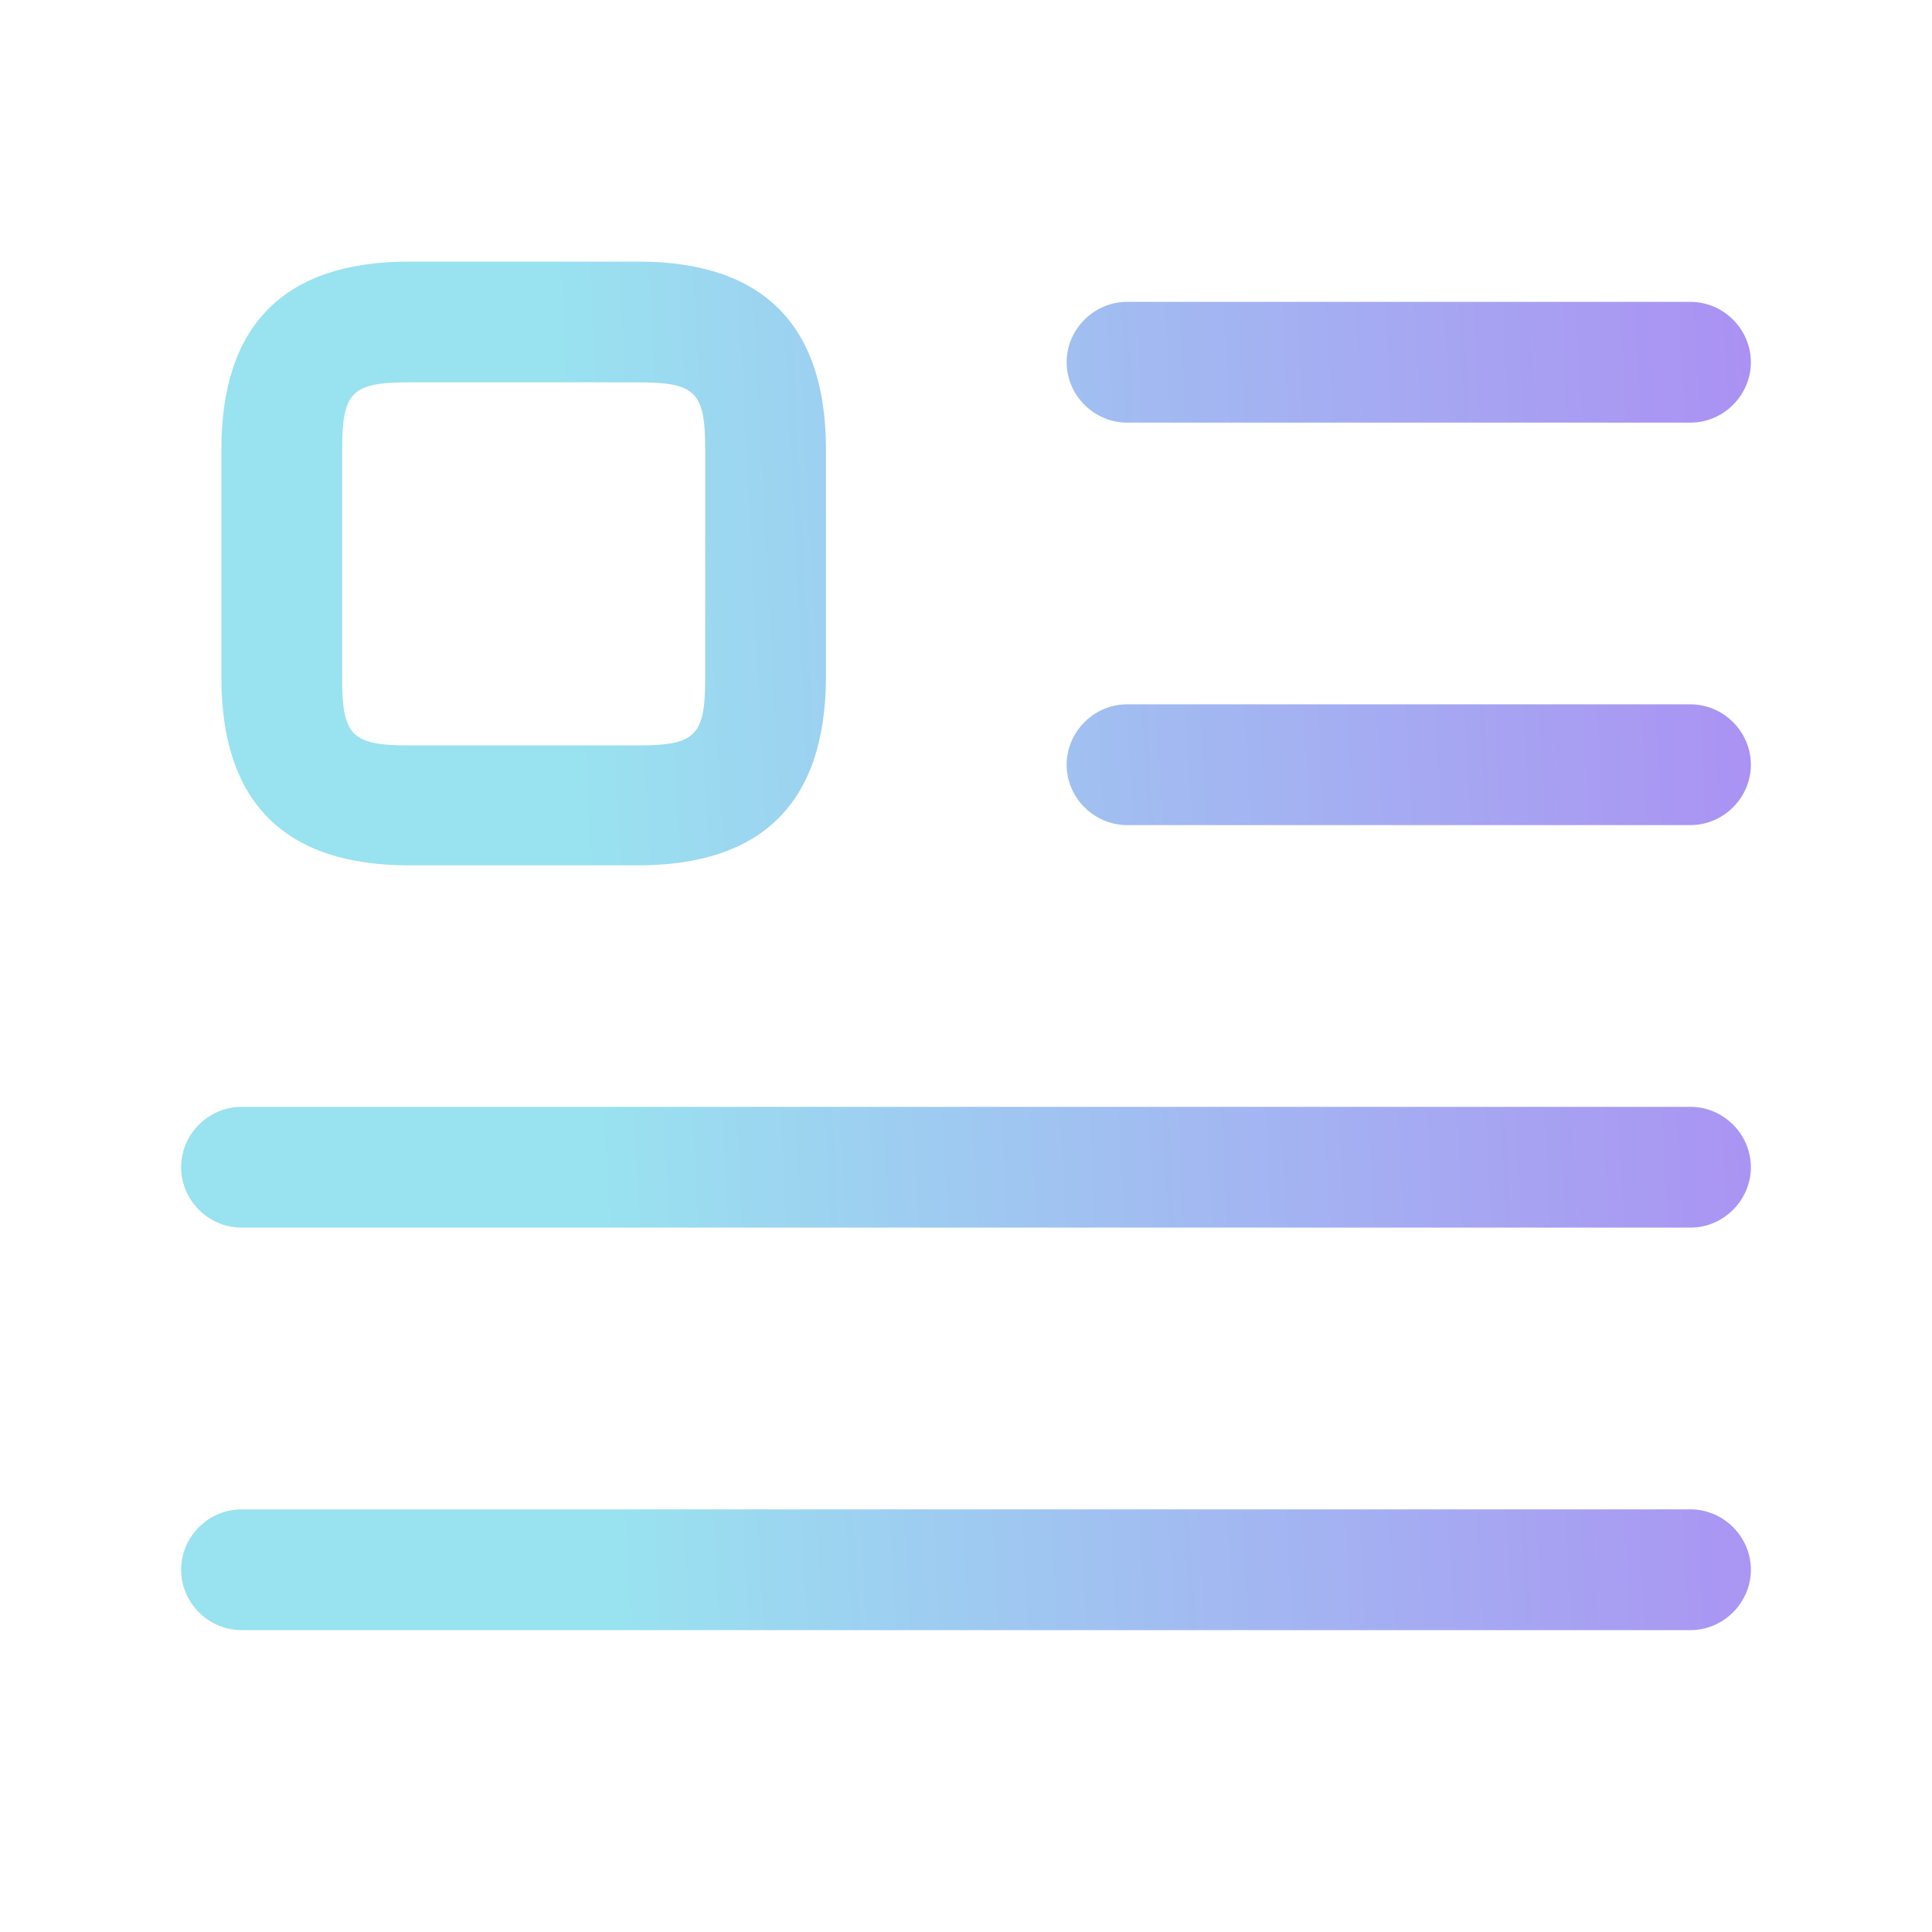 <svg xmlns="http://www.w3.org/2000/svg" width="32" height="32" viewBox="0 0 32 32" fill="none"><path fill-rule="evenodd" clip-rule="evenodd" d="M6.773 14.333H10.56C12.627 14.333 13.667 13.293 13.68 11.24V7.44C13.68 5.373 12.627 4.333 10.573 4.333H6.773C4.707 4.333 3.667 5.386 3.667 7.44V11.226C3.667 13.293 4.72 14.333 6.773 14.333ZM5.667 7.44C5.667 6.493 5.827 6.333 6.773 6.333H10.573C11.52 6.333 11.68 6.493 11.68 7.44V11.24C11.68 12.186 11.52 12.346 10.573 12.346H6.773C5.827 12.346 5.667 12.186 5.667 11.24V7.44ZM28 7H18.667C18.12 7 17.667 6.546 17.667 6C17.667 5.453 18.12 5 18.667 5H28C28.547 5 29 5.453 29 6C29 6.546 28.547 7 28 7ZM28 13.666H18.667C18.12 13.666 17.667 13.213 17.667 12.666C17.667 12.12 18.12 11.666 18.667 11.666H28C28.547 11.666 29 12.12 29 12.666C29 13.213 28.547 13.666 28 13.666ZM4 20.333H28C28.547 20.333 29 19.88 29 19.333C29 18.786 28.547 18.333 28 18.333H4C3.453 18.333 3 18.786 3 19.333C3 19.88 3.453 20.333 4 20.333ZM28 27H4C3.453 27 3 26.546 3 26C3 25.453 3.453 25 4 25H28C28.547 25 29 25.453 29 26C29 26.546 28.547 27 28 27Z" fill="url(#paint0_linear_1122_13224)"></path><defs><linearGradient id="paint0_linear_1122_13224" x1="4.571" y1="23.102" x2="31.227" y2="21.722" gradientUnits="userSpaceOnUse"><stop offset="0.208" stop-color="#99E2F0"></stop><stop offset="1" stop-color="#AC8BF3"></stop></linearGradient></defs></svg>